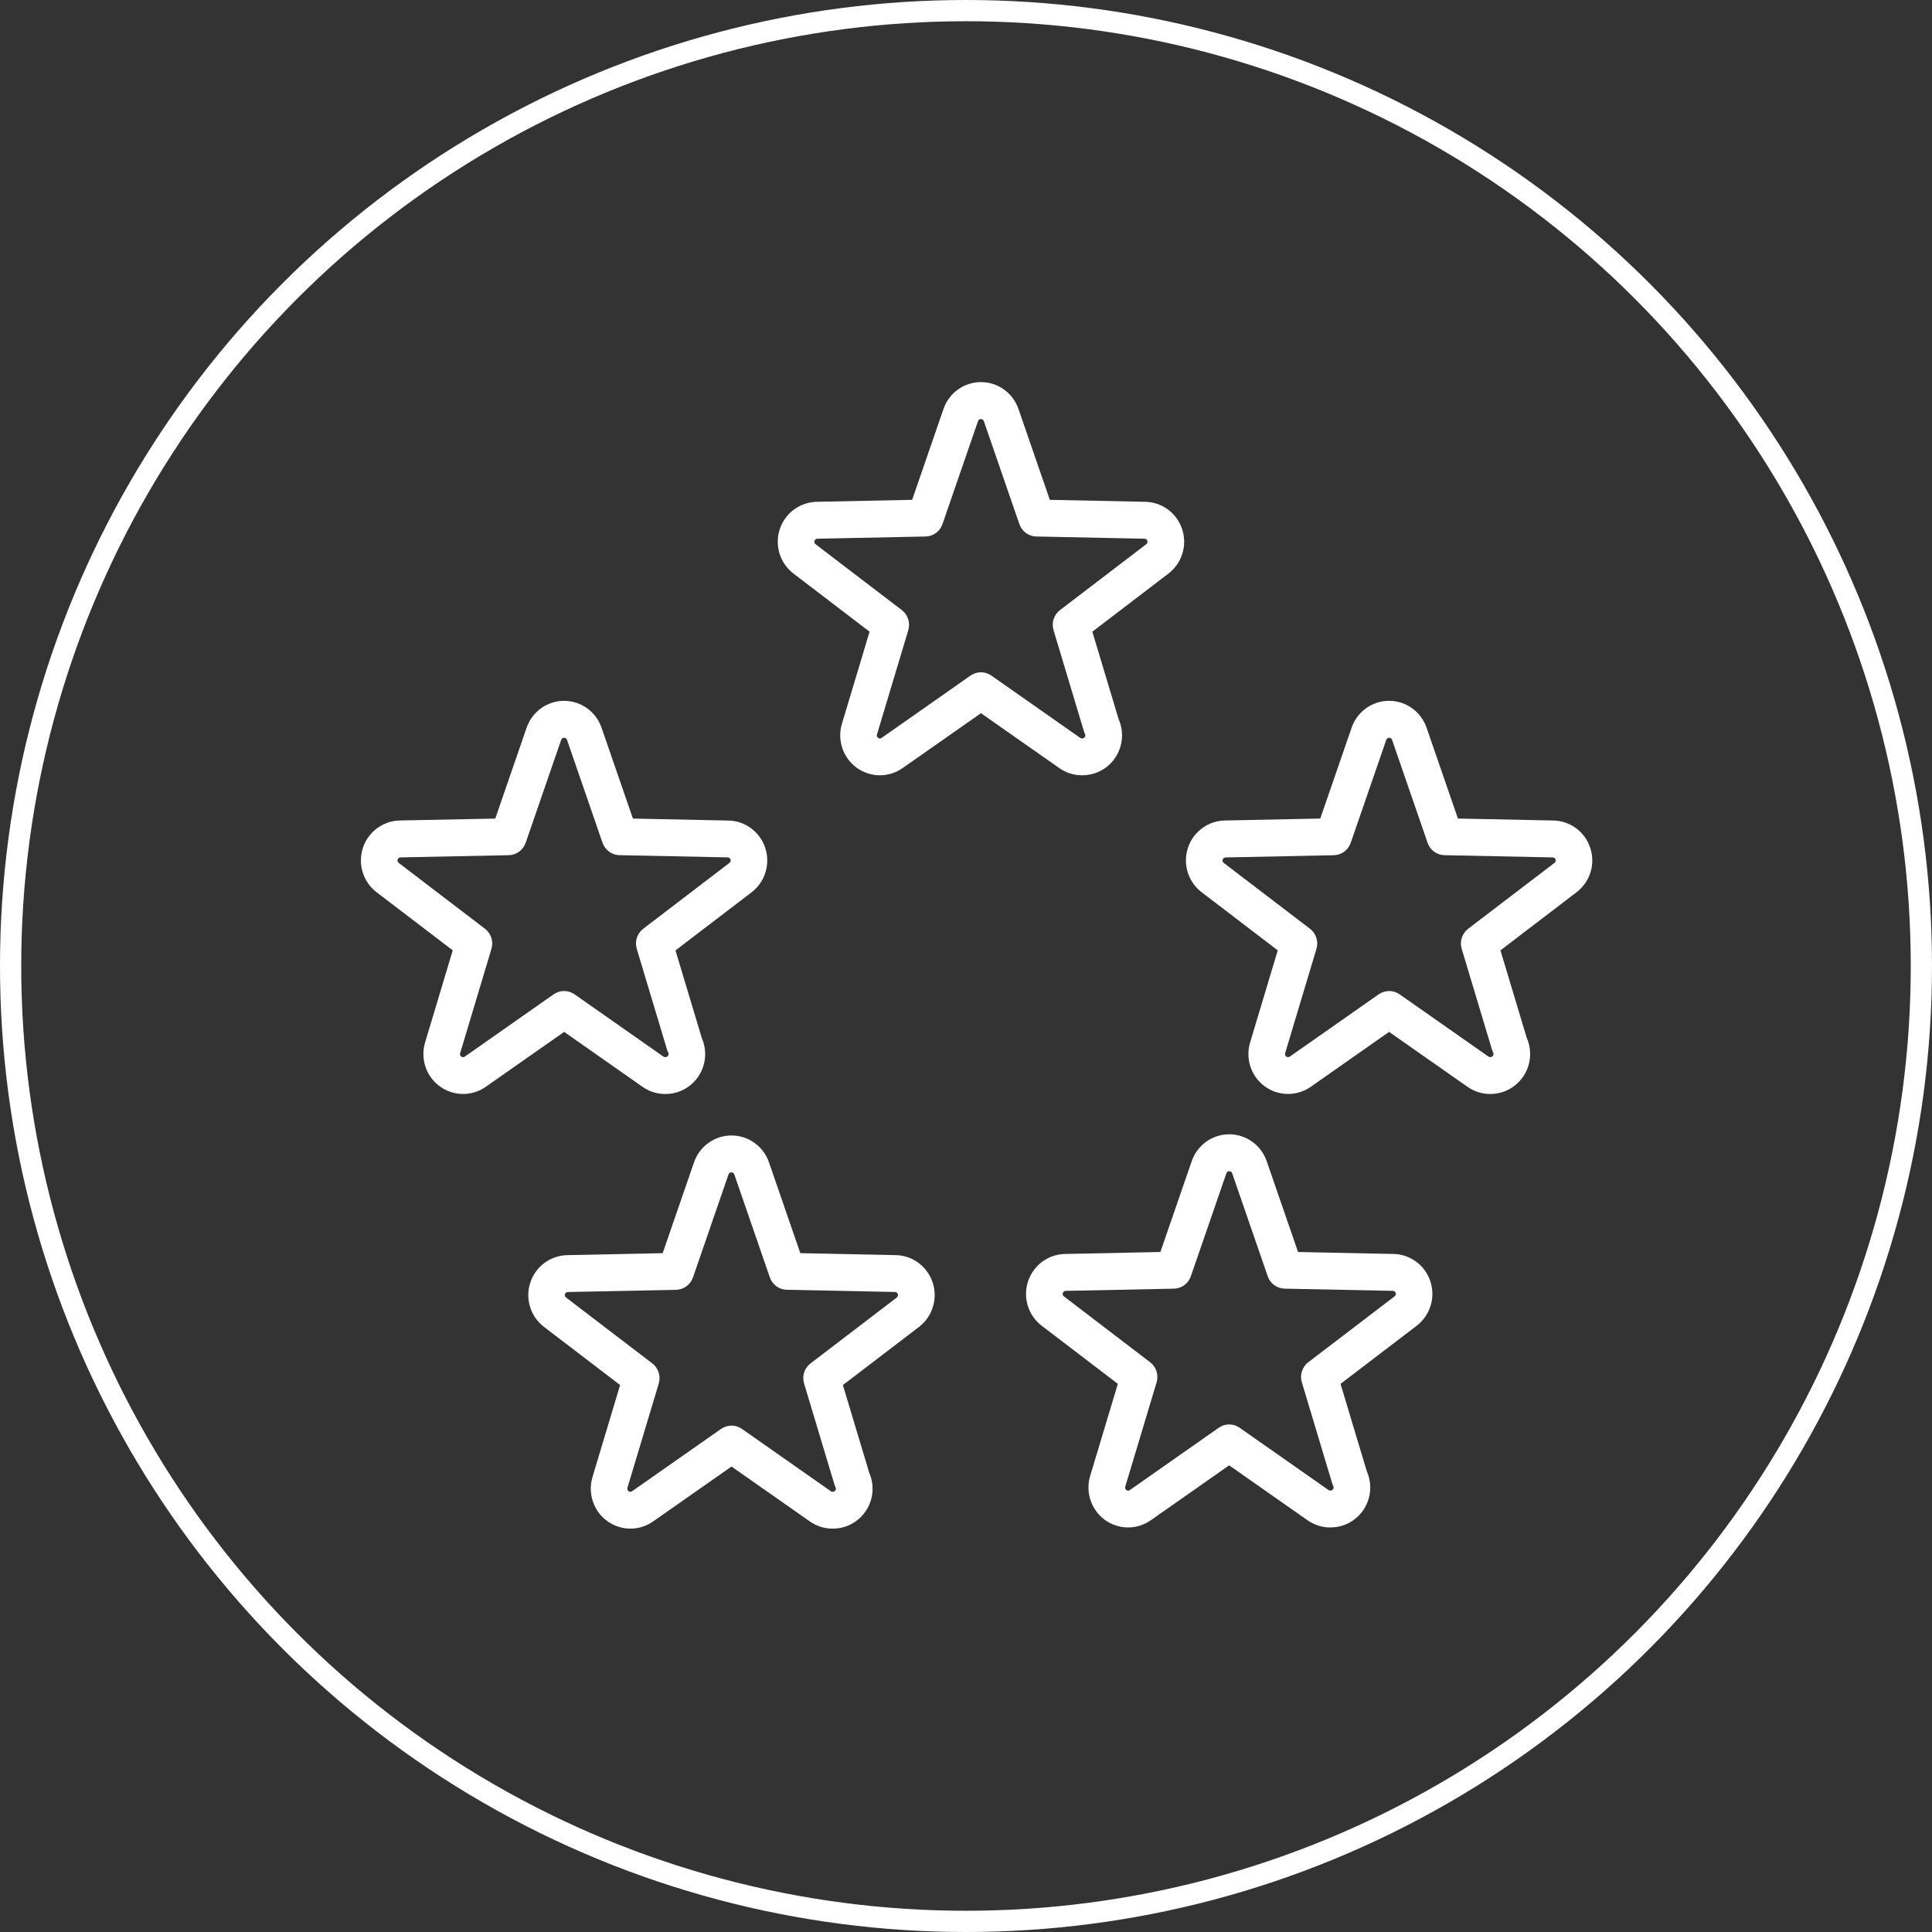 <svg width="91" height="91" viewBox="0 0 91 91" fill="none" xmlns="http://www.w3.org/2000/svg">
<rect x="0" y="0" width="91" height="91" fill="#333333" stroke="none"/>
<g clip-path="url(#clip0_95_125)">
<path d="M50.979 36.517H50.964C50.58 36.517 50.212 36.401 49.897 36.179L46.205 33.592L42.512 36.179C42.193 36.401 41.825 36.517 41.444 36.517C41.063 36.517 40.668 36.392 40.346 36.158C39.704 35.689 39.426 34.858 39.656 34.091L40.958 29.753L37.373 27.015C36.741 26.533 36.479 25.697 36.725 24.935C36.972 24.174 37.671 23.653 38.464 23.636L42.963 23.543L44.44 19.262C44.7 18.506 45.408 17.998 46.205 17.998H46.207C47.001 17.998 47.709 18.506 47.971 19.262L49.448 23.543L53.945 23.636C54.738 23.65 55.438 24.173 55.684 24.935C55.931 25.695 55.669 26.533 55.034 27.017L51.451 29.753L52.685 33.862C52.793 34.104 52.85 34.369 52.85 34.635C52.85 35.673 52.013 36.517 50.982 36.517H50.979ZM46.203 31.665C46.376 31.665 46.548 31.717 46.696 31.822L50.88 34.755C50.905 34.773 50.932 34.781 50.962 34.781H50.978C51.057 34.781 51.122 34.716 51.122 34.637C51.122 34.614 51.117 34.592 51.107 34.573C51.084 34.527 51.066 34.479 51.05 34.43L49.623 29.68C49.518 29.332 49.64 28.956 49.928 28.736L53.991 25.633C54.04 25.595 54.06 25.532 54.041 25.475C54.023 25.415 53.97 25.375 53.909 25.374L48.81 25.27C48.449 25.262 48.131 25.029 48.014 24.686L46.34 19.835C46.319 19.777 46.265 19.738 46.203 19.738C46.14 19.738 46.087 19.776 46.066 19.834L44.392 24.686C44.275 25.029 43.956 25.262 43.596 25.27L38.498 25.374C38.437 25.374 38.383 25.416 38.363 25.475C38.344 25.532 38.365 25.595 38.413 25.633L42.477 28.736C42.764 28.956 42.885 29.332 42.782 29.68L41.306 34.596C41.289 34.655 41.309 34.719 41.358 34.754C41.435 34.812 41.484 34.786 41.529 34.754L45.71 31.823C45.858 31.719 46.031 31.667 46.203 31.667V31.665Z" fill="white"/>
<path d="M31.348 51.528H31.332C30.948 51.528 30.58 51.412 30.265 51.191L26.573 48.603L22.878 51.191C22.226 51.648 21.357 51.638 20.713 51.168C20.07 50.699 19.793 49.868 20.023 49.101L21.325 44.763L17.738 42.025C17.106 41.543 16.845 40.707 17.09 39.945C17.337 39.184 18.036 38.663 18.829 38.646L23.328 38.556L24.805 34.275C25.067 33.518 25.775 33.011 26.57 33.011C27.364 33.011 28.073 33.519 28.334 34.275L29.811 38.556L34.309 38.649C35.101 38.663 35.8 39.184 36.048 39.947C36.293 40.711 36.032 41.546 35.4 42.029L31.816 44.766L33.05 48.875C33.158 49.117 33.215 49.382 33.215 49.648C33.215 50.686 32.378 51.529 31.348 51.529V51.528ZM31.248 49.765C31.273 49.783 31.302 49.791 31.332 49.791H31.348C31.427 49.791 31.491 49.726 31.491 49.647C31.491 49.623 31.487 49.602 31.477 49.583C31.454 49.537 31.435 49.489 31.419 49.44L29.992 44.69C29.888 44.342 30.01 43.966 30.297 43.746L34.359 40.643C34.408 40.605 34.428 40.542 34.41 40.482C34.391 40.424 34.338 40.384 34.277 40.384L29.178 40.28C28.817 40.272 28.5 40.039 28.38 39.696L26.706 34.845C26.686 34.787 26.631 34.748 26.57 34.748C26.508 34.748 26.453 34.787 26.433 34.846L24.759 39.698C24.641 40.041 24.322 40.274 23.962 40.281L18.863 40.384C18.803 40.384 18.748 40.426 18.728 40.485C18.71 40.542 18.73 40.605 18.779 40.643L22.844 43.747C23.131 43.967 23.252 44.344 23.148 44.691L21.673 49.608C21.655 49.667 21.676 49.73 21.724 49.765C21.775 49.803 21.842 49.803 21.892 49.768L26.078 46.834C26.374 46.627 26.767 46.627 27.063 46.834L31.247 49.767L31.248 49.765Z" fill="white"/>
<path d="M70.205 51.528H70.189C69.805 51.528 69.438 51.412 69.123 51.191L65.428 48.603L61.736 51.191C61.083 51.647 60.214 51.638 59.572 51.168C58.929 50.7 58.651 49.868 58.882 49.101L60.184 44.763L56.599 42.025C55.965 41.543 55.703 40.705 55.95 39.944C56.198 39.181 56.898 38.66 57.694 38.647L62.187 38.554L63.664 34.273C63.925 33.516 64.634 33.01 65.428 33.01C66.223 33.01 66.931 33.518 67.193 34.273L68.67 38.554L73.169 38.647C73.962 38.662 74.661 39.183 74.906 39.945C75.154 40.707 74.894 41.543 74.258 42.026L70.673 44.763L71.908 48.872C72.015 49.114 72.073 49.379 72.073 49.645C72.073 50.683 71.235 51.527 70.205 51.527V51.528ZM65.427 46.677C65.6 46.677 65.772 46.729 65.92 46.832L70.106 49.765C70.13 49.783 70.157 49.791 70.188 49.791H70.203C70.282 49.791 70.347 49.726 70.347 49.647C70.347 49.623 70.343 49.602 70.333 49.583C70.31 49.536 70.291 49.489 70.275 49.44L68.848 44.69C68.743 44.342 68.866 43.966 69.153 43.746L73.218 40.643C73.267 40.605 73.287 40.542 73.268 40.485C73.268 40.485 73.268 40.485 73.268 40.484C73.25 40.426 73.197 40.385 73.138 40.385L68.038 40.281C67.677 40.274 67.36 40.041 67.242 39.698L65.568 34.846C65.548 34.789 65.493 34.749 65.431 34.749C65.37 34.749 65.315 34.789 65.295 34.848L63.621 39.699C63.503 40.042 63.184 40.275 62.823 40.282L57.725 40.387C57.66 40.387 57.609 40.427 57.59 40.487C57.571 40.544 57.59 40.608 57.639 40.644L61.703 43.747C61.99 43.967 62.111 44.344 62.007 44.691L60.531 49.608C60.514 49.667 60.534 49.729 60.583 49.765C60.633 49.803 60.701 49.803 60.751 49.768L64.936 46.836C65.084 46.732 65.256 46.68 65.428 46.68L65.427 46.677Z" fill="white"/>
<path d="M39.229 72H39.214C38.83 72 38.461 71.883 38.146 71.663L34.455 69.075L30.76 71.664C30.111 72.12 29.241 72.111 28.598 71.642C27.952 71.171 27.677 70.34 27.906 69.574L29.208 65.237L25.623 62.498C24.991 62.017 24.729 61.18 24.975 60.419C25.222 59.657 25.921 59.136 26.714 59.119L31.213 59.026L32.69 54.745C32.952 53.988 33.66 53.482 34.455 53.482C35.249 53.482 35.958 53.99 36.219 54.745L37.696 59.026L42.194 59.119C42.986 59.133 43.685 59.654 43.932 60.417C43.935 60.429 43.94 60.439 43.943 60.45C44.171 61.205 43.909 62.024 43.284 62.501L39.701 65.238L40.935 69.347C41.043 69.589 41.1 69.854 41.1 70.12C41.1 71.158 40.263 72.001 39.232 72.001L39.229 72ZM34.453 67.147C34.626 67.147 34.798 67.199 34.946 67.303L39.13 70.237C39.156 70.256 39.183 70.262 39.203 70.263H39.237C39.311 70.259 39.372 70.195 39.372 70.118C39.372 70.095 39.367 70.074 39.357 70.055C39.334 70.008 39.316 69.961 39.3 69.912L37.873 65.162C37.768 64.814 37.89 64.438 38.178 64.218L42.24 61.115C42.289 61.077 42.309 61.012 42.29 60.954C42.29 60.951 42.29 60.95 42.289 60.947C42.267 60.892 42.215 60.856 42.158 60.854L37.058 60.75C36.697 60.743 36.38 60.51 36.261 60.167L34.587 55.316C34.567 55.258 34.512 55.219 34.45 55.219C34.388 55.219 34.334 55.258 34.314 55.317L32.64 60.168C32.522 60.511 32.203 60.744 31.844 60.752L26.745 60.856C26.684 60.856 26.63 60.898 26.61 60.957C26.592 61.014 26.612 61.077 26.661 61.115L30.724 64.218C31.012 64.438 31.132 64.814 31.029 65.162L29.553 70.078C29.536 70.137 29.556 70.201 29.605 70.237C29.654 70.273 29.723 70.273 29.772 70.24L33.959 67.306C34.107 67.202 34.279 67.15 34.452 67.15L34.453 67.147Z" fill="white"/>
<path d="M62.666 71.945C62.666 71.945 62.653 71.945 62.647 71.945C62.267 71.944 61.903 71.826 61.589 71.608L57.895 69.019L54.202 71.608C53.887 71.828 53.518 71.945 53.134 71.945C52.751 71.945 52.36 71.822 52.039 71.588C51.396 71.116 51.118 70.285 51.348 69.519L52.652 65.182L49.066 62.444C48.434 61.962 48.173 61.125 48.419 60.364C48.666 59.602 49.364 59.081 50.157 59.064L54.656 58.971L56.133 54.69C56.395 53.933 57.103 53.427 57.898 53.427C58.693 53.427 59.401 53.935 59.662 54.69L61.14 58.971L65.637 59.064C66.43 59.079 67.13 59.601 67.376 60.364C67.621 61.125 67.361 61.96 66.728 62.444L63.141 65.182L64.376 69.291C64.483 69.532 64.541 69.797 64.541 70.064C64.541 71.097 63.709 71.939 62.684 71.945C62.678 71.945 62.671 71.945 62.666 71.945ZM57.895 67.092C58.067 67.092 58.24 67.144 58.388 67.249L62.574 70.182C62.601 70.201 62.633 70.207 62.668 70.208H62.673C62.752 70.208 62.816 70.143 62.816 70.064C62.816 70.04 62.812 70.019 62.802 70C62.779 69.954 62.76 69.906 62.745 69.857L61.318 65.106C61.213 64.759 61.335 64.383 61.622 64.163L65.687 61.06C65.736 61.022 65.756 60.959 65.738 60.901C65.738 60.901 65.738 60.901 65.738 60.899C65.719 60.841 65.666 60.801 65.607 60.801L60.507 60.697C60.147 60.689 59.829 60.456 59.711 60.113L58.037 55.262C58.017 55.204 57.962 55.165 57.901 55.165C57.839 55.165 57.784 55.204 57.764 55.264L56.09 60.115C55.972 60.458 55.653 60.691 55.293 60.698L50.194 60.802C50.133 60.802 50.08 60.844 50.059 60.904C50.041 60.96 50.061 61.024 50.11 61.061L54.173 64.164C54.461 64.384 54.581 64.761 54.478 65.108L53.001 70.023C52.984 70.082 53.004 70.146 53.054 70.182C53.127 70.236 53.179 70.213 53.221 70.182L57.405 67.249C57.553 67.144 57.725 67.092 57.898 67.092H57.895Z" fill="white"/>
</g>
<circle cx="45.5" cy="45.5" r="45" stroke="white"/>
<defs>
<clipPath id="clip0_95_125">
<rect width="58" height="54" fill="white" transform="translate(17 18)"/>
</clipPath>
</defs>
</svg>
